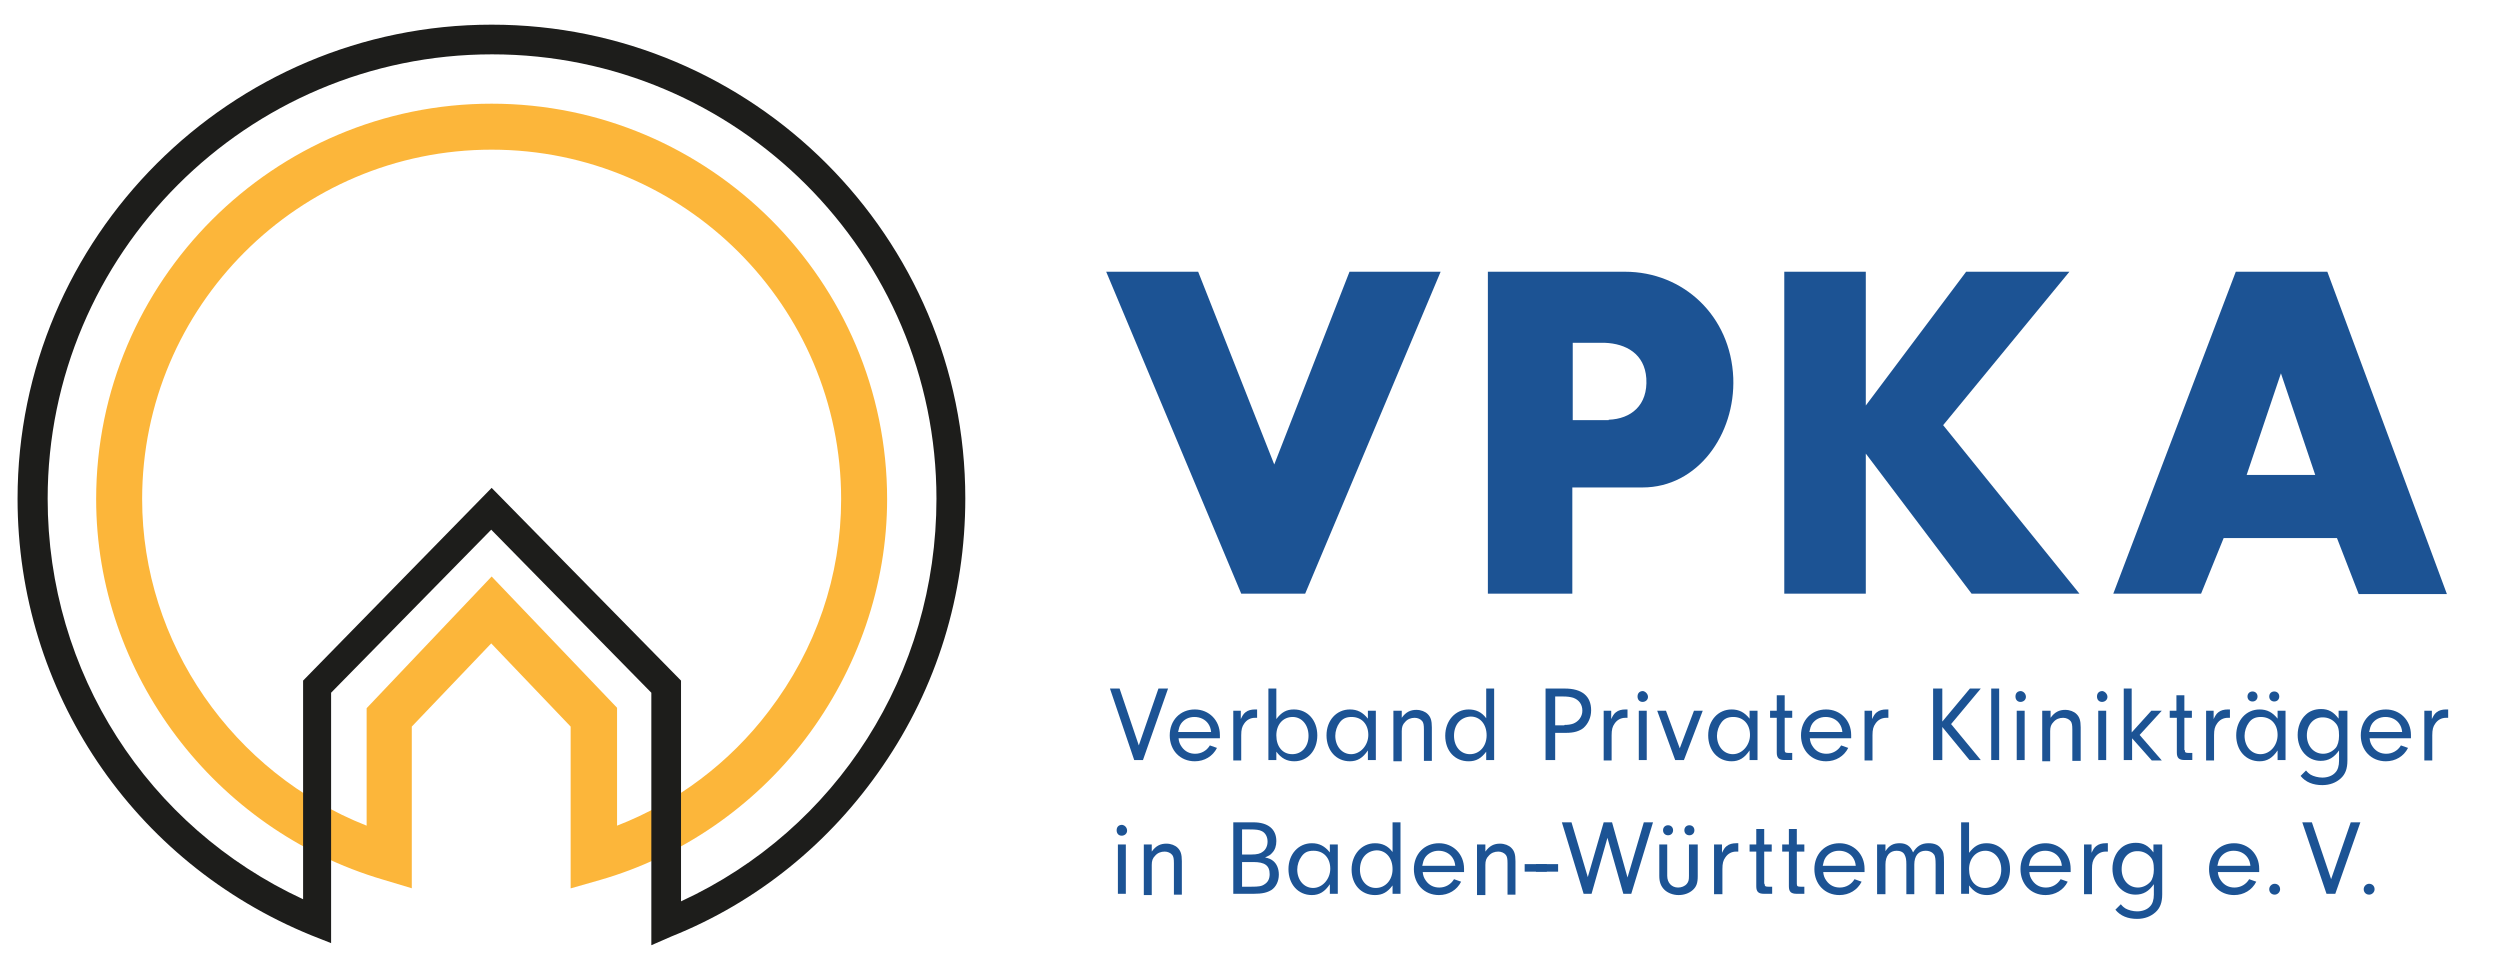 <?xml version="1.0" encoding="utf-8"?>
<!-- Generator: Adobe Illustrator 25.4.8, SVG Export Plug-In . SVG Version: 6.00 Build 0)  -->
<svg version="1.1" id="Ebene_1" xmlns="http://www.w3.org/2000/svg" xmlns:xlink="http://www.w3.org/1999/xlink" x="0px" y="0px"
	 viewBox="0 0 598 232" style="enable-background:new 0 0 598 232;" xml:space="preserve">
<style type="text/css">
	.st0{fill:#FCB63A;}
	.st1{fill:#1C5394;}
	.st2{fill:#1D1D1B;}
</style>
<path class="st0" d="M98.6,212.5l-7-2.1c-40.4-11.9-68.6-49.3-68.6-91c0-52.2,42.5-94.6,94.6-94.6s94.6,42.5,94.6,94.6
	c0,20.5-7,40.8-19.6,57.4c-12.4,16.3-29.9,28.2-49.1,33.7l-7,2v-38.7l-19-19.9l-19,19.9V212.5z M117.6,137.9l30,31.4v28.2
	c14.2-5.5,26.9-15,36.3-27.4c11.3-14.8,17.3-32.4,17.3-50.7c0-46.1-37.5-83.6-83.6-83.6s-83.6,37.5-83.6,83.6
	c0,34.4,21.7,65.5,53.7,78.1v-28.1L117.6,137.9z"/>
<g>
	<path class="st1" d="M312.2,142h-15.3L264.6,65h22l18.2,46.1l18-46.1h21.8L312.2,142z"/>
	<path class="st1" d="M388.7,65c13.9,0,25.3,10.5,25.9,25.4c0.5,13.5-8.5,26.2-21.7,26.2h-16.8V142h-20.2V65H388.7z M384.8,100.4
		c5.3-0.2,9.4-3.4,9-9.9c-0.4-5.9-4.9-8.3-9.9-8.5h-7.7v18.5H384.8z"/>
	<path class="st1" d="M446.3,65v32l24-32h24.7l-30.2,36.7l32.6,40.3h-25.8l-25.3-33.5V142h-19.5V65H446.3z"/>
	<path class="st1" d="M559,128.7h-27.1l-5.4,13.3h-21L534.8,65h21.9l28.6,77.1h-21.1L559,128.7z M537.4,113.6h16.4l-8.2-24.3
		L537.4,113.6z"/>
</g>
<g>
	<path class="st1" d="M277.1,164.7h2.3l-6,17.1h-2.1l-5.8-17.1h2.3l4.6,13.6L277.1,164.7z"/>
	<path class="st1" d="M281.9,176.5c0.1,1,0.3,1.5,0.8,2.2c0.8,1.1,1.9,1.6,3.2,1.6c1.5,0,2.8-0.8,3.5-2l1.7,0.6c-1,2-3,3.2-5.3,3.2
		c-3.5,0-6-2.6-6-6.2c0-3.6,2.5-6.2,6-6.2c3.4,0,6,2.6,6,6.1c0,0.2,0,0.5,0,0.8H281.9z M289.7,175.1c-0.1-0.9-0.3-1.4-0.7-2
		c-0.7-1-1.9-1.6-3.3-1.6s-2.5,0.6-3.2,1.6c-0.4,0.6-0.5,1.1-0.7,2H289.7z"/>
	<path class="st1" d="M296.8,170v2c0.4-0.8,0.6-1.2,1.1-1.6c0.6-0.5,1.4-0.7,2.3-0.7h0.5v2c-0.2,0-0.4,0-0.5,0c-1.1,0-2,0.5-2.6,1.4
		c-0.5,0.7-0.7,1.4-0.7,2.8v6h-1.9V170H296.8z"/>
	<path class="st1" d="M305.3,181.8h-1.9v-17.1h1.9v7.3c1.2-1.6,2.4-2.3,4.2-2.3c3.3,0,5.6,2.6,5.6,6.2c0,3.6-2.3,6.2-5.5,6.2
		c-1.8,0-3.1-0.7-4.3-2.3V181.8z M305.3,175.9c0,2.7,1.5,4.5,3.8,4.5c2.3,0,3.9-1.8,3.9-4.4c0-2.6-1.6-4.5-3.8-4.5
		C306.9,171.5,305.3,173.3,305.3,175.9z"/>
	<path class="st1" d="M327.2,170h1.9v11.8h-1.9v-2.3c-1.2,1.8-2.5,2.6-4.3,2.6c-3.3,0-5.6-2.6-5.6-6.2c0-3.6,2.4-6.2,5.6-6.2
		c1.8,0,3.1,0.7,4.3,2.2V170z M320.4,172.9c-0.6,0.8-1,2-1,3.1c0,2.5,1.6,4.4,3.8,4.4c2.2,0,4.1-2.1,4.1-4.6c0-2.6-1.6-4.3-4-4.3
		C322,171.5,321.1,171.9,320.4,172.9z"/>
	<path class="st1" d="M335.3,170v1.7c1-1.4,2.1-1.9,3.5-1.9c1.1,0,2.1,0.4,2.7,1c0.7,0.7,1,1.5,1,3.2v8h-1.9v-7.5
		c0-1.1-0.1-1.6-0.4-2c-0.4-0.5-1.1-0.8-1.8-0.8c-0.9,0-1.7,0.3-2.3,1c-0.6,0.6-0.8,1.2-0.8,2.2v7.2h-2V170H335.3z"/>
	<path class="st1" d="M355.5,164.7h1.9v17.1h-1.9v-2c-1.2,1.6-2.4,2.3-4.2,2.3c-3.3,0-5.6-2.5-5.6-6.1c0-3.6,2.4-6.3,5.6-6.3
		c1.7,0,3.1,0.6,4.2,2.1V164.7z M347.8,176c0,2.6,1.6,4.4,3.8,4.4c2.3,0,4-1.9,4-4.5c0-2.7-1.6-4.5-3.8-4.5
		C349.4,171.5,347.8,173.3,347.8,176z"/>
	<path class="st1" d="M371.9,181.8h-2.2v-17.1h4.6c4.1,0,6.3,1.8,6.3,5.2c0,1.7-0.7,3.2-1.8,4.2c-1,0.8-2.3,1.2-4.2,1.2h-2.6V181.8z
		 M374.2,173.4c0.9,0,1.5-0.1,2.1-0.3c1.3-0.5,2.2-1.7,2.2-3.1c0-1.5-0.8-2.6-2.2-3.1c-0.7-0.2-1.4-0.3-2.4-0.3h-1.9v6.9H374.2z"/>
	<path class="st1" d="M385.4,170v2c0.4-0.8,0.6-1.2,1.1-1.6c0.6-0.5,1.4-0.7,2.3-0.7h0.5v2c-0.2,0-0.4,0-0.5,0c-1.1,0-2,0.5-2.6,1.4
		c-0.5,0.7-0.7,1.4-0.7,2.8v6h-1.9V170H385.4z"/>
	<path class="st1" d="M394.2,166.7c0,0.7-0.6,1.2-1.3,1.2s-1.2-0.5-1.2-1.3s0.5-1.3,1.3-1.3C393.6,165.4,394.2,166,394.2,166.7z
		 M393.9,181.8h-1.9V170h1.9V181.8z"/>
	<path class="st1" d="M407.3,170l-4.5,11.8h-2.1l-4.3-11.8h2.1l3.3,9l3.4-9H407.3z"/>
	<path class="st1" d="M418.5,170h1.9v11.8h-1.9v-2.3c-1.2,1.8-2.5,2.6-4.3,2.6c-3.3,0-5.6-2.6-5.6-6.2c0-3.6,2.4-6.2,5.6-6.2
		c1.8,0,3.1,0.7,4.3,2.2V170z M411.7,172.9c-0.6,0.8-1,2-1,3.1c0,2.5,1.6,4.4,3.8,4.4c2.2,0,4.1-2.1,4.1-4.6c0-2.6-1.6-4.3-4-4.3
		C413.3,171.5,412.4,171.9,411.7,172.9z"/>
	<path class="st1" d="M426.9,179.4c0,0.6,0.2,0.7,0.9,0.7h0.9v1.7h-1.8c-1.4,0-1.9-0.5-1.9-1.8v-8.3h-1.6V170h1.6v-3.7h1.9v3.7h1.8
		v1.7h-1.8V179.4z"/>
	<path class="st1" d="M432.9,176.5c0.1,1,0.3,1.5,0.8,2.2c0.8,1.1,1.9,1.6,3.2,1.6c1.5,0,2.8-0.8,3.5-2l1.7,0.6c-1,2-3,3.2-5.3,3.2
		c-3.5,0-6-2.6-6-6.2c0-3.6,2.5-6.2,6-6.2c3.4,0,6,2.6,6,6.1c0,0.2,0,0.5,0,0.8H432.9z M440.7,175.1c-0.1-0.9-0.3-1.4-0.7-2
		c-0.7-1-1.9-1.6-3.3-1.6s-2.5,0.6-3.2,1.6c-0.4,0.6-0.5,1.1-0.7,2H440.7z"/>
	<path class="st1" d="M447.8,170v2c0.4-0.8,0.6-1.2,1.1-1.6c0.6-0.5,1.4-0.7,2.3-0.7h0.5v2c-0.2,0-0.4,0-0.5,0c-1.1,0-2,0.5-2.6,1.4
		c-0.5,0.7-0.7,1.4-0.7,2.8v6h-1.9V170H447.8z"/>
	<path class="st1" d="M464.6,181.8h-2.2v-17.1h2.2v7.9l6.6-7.9h2.6l-7.1,8.5l7.1,8.6h-2.7l-6.5-7.9V181.8z"/>
	<path class="st1" d="M476.3,181.8v-17.1h1.9v17.1H476.3z"/>
	<path class="st1" d="M484.6,166.7c0,0.7-0.6,1.2-1.3,1.2s-1.2-0.5-1.2-1.3s0.5-1.3,1.3-1.3C484.1,165.4,484.6,166,484.6,166.7z
		 M484.3,181.8h-1.9V170h1.9V181.8z"/>
	<path class="st1" d="M490.5,170v1.7c1-1.4,2.1-1.9,3.5-1.9c1.1,0,2.1,0.4,2.7,1c0.7,0.7,1,1.5,1,3.2v8h-2v-7.5c0-1.1-0.1-1.6-0.4-2
		c-0.4-0.5-1.1-0.8-1.8-0.8c-0.9,0-1.7,0.3-2.3,1c-0.6,0.6-0.8,1.2-0.8,2.2v7.2h-1.9V170H490.5z"/>
	<path class="st1" d="M504.1,166.7c0,0.7-0.6,1.2-1.3,1.2c-0.7,0-1.2-0.5-1.2-1.3s0.5-1.3,1.3-1.3
		C503.5,165.4,504.1,166,504.1,166.7z M503.8,181.8h-1.9V170h1.9V181.8z"/>
	<path class="st1" d="M509.9,181.8H508v-17.1h1.9v10.5l4.7-5.2h2.5l-5.3,5.8l5.3,6.1h-2.4l-4.7-5.3V181.8z"/>
	<path class="st1" d="M522.6,179.4c0,0.6,0.2,0.7,0.9,0.7h0.9v1.7h-1.8c-1.4,0-1.9-0.5-1.9-1.8v-8.3H519V170h1.6v-3.7h1.9v3.7h1.8
		v1.7h-1.8V179.4z"/>
	<path class="st1" d="M529.5,170v2c0.4-0.8,0.6-1.2,1.1-1.6c0.6-0.5,1.4-0.7,2.3-0.7h0.5v2c-0.2,0-0.4,0-0.5,0c-1.1,0-2,0.5-2.6,1.4
		c-0.5,0.7-0.7,1.4-0.7,2.8v6h-1.9V170H529.5z"/>
	<path class="st1" d="M544.8,170h1.9v11.8h-1.9v-2.3c-1.2,1.8-2.5,2.6-4.3,2.6c-3.3,0-5.6-2.6-5.6-6.2c0-3.6,2.4-6.2,5.6-6.2
		c1.8,0,3.1,0.7,4.3,2.2V170z M537.9,172.9c-0.6,0.8-1,2-1,3.1c0,2.5,1.6,4.4,3.8,4.4c2.3,0,4.1-2.1,4.1-4.6c0-2.6-1.6-4.3-4-4.3
		C539.5,171.5,538.6,171.9,537.9,172.9z M540,166.6c0,0.7-0.5,1.2-1.2,1.2s-1.2-0.5-1.2-1.2c0-0.7,0.5-1.2,1.2-1.2
		S540,165.9,540,166.6z M545.2,166.6c0,0.7-0.5,1.2-1.2,1.2c-0.7,0-1.2-0.5-1.2-1.2c0-0.7,0.5-1.2,1.2-1.2
		C544.7,165.4,545.2,165.9,545.2,166.6z"/>
	<path class="st1" d="M559.6,170h1.9v11.9c0,2-0.5,3.3-1.6,4.3c-1.1,1-2.6,1.6-4.4,1.6c-2.2,0-4-0.7-5.2-2.2l1.3-1.3
		c0.5,0.6,0.8,0.8,1.1,1c0.7,0.4,1.8,0.7,2.8,0.7c1.2,0,2.4-0.4,3.1-1.2c0.6-0.6,0.9-1.6,0.9-2.8v-2.5c-1.2,1.7-2.5,2.5-4.4,2.5
		c-3.1,0-5.5-2.6-5.5-6.2c0-1.9,0.7-3.7,1.9-4.8c0.9-0.9,2.2-1.4,3.7-1.4c1.8,0,3,0.7,4.2,2.3V170z M551.8,175.9
		c0,2.5,1.6,4.4,3.9,4.4c1.1,0,2.2-0.5,3-1.4c0.5-0.6,0.8-1.7,0.8-2.9c0-1.5-0.2-2.4-0.9-3.1c-0.7-0.8-1.8-1.3-2.9-1.3
		C553.5,171.5,551.8,173.3,551.8,175.9z"/>
	<path class="st1" d="M566.8,176.5c0.1,1,0.3,1.5,0.8,2.2c0.8,1.1,1.9,1.6,3.2,1.6c1.5,0,2.8-0.8,3.5-2l1.7,0.6c-1,2-3,3.2-5.3,3.2
		c-3.5,0-6-2.6-6-6.2c0-3.6,2.5-6.2,6-6.2c3.4,0,6,2.6,6,6.1c0,0.2,0,0.5,0,0.8H566.8z M574.6,175.1c-0.1-0.9-0.3-1.4-0.7-2
		c-0.7-1-1.9-1.6-3.3-1.6s-2.5,0.6-3.2,1.6c-0.4,0.6-0.5,1.1-0.7,2H574.6z"/>
	<path class="st1" d="M581.7,170v2c0.4-0.8,0.6-1.2,1.1-1.6c0.6-0.5,1.4-0.7,2.3-0.7h0.5v2c-0.2,0-0.4,0-0.5,0c-1.1,0-2,0.5-2.6,1.4
		c-0.5,0.7-0.7,1.4-0.7,2.8v6h-1.9V170H581.7z"/>
	<path class="st1" d="M269.6,198.7c0,0.7-0.6,1.2-1.3,1.2c-0.7,0-1.2-0.5-1.2-1.3s0.5-1.3,1.3-1.3
		C269.1,197.4,269.6,198,269.6,198.7z M269.3,213.8h-1.9V202h1.9V213.8z"/>
	<path class="st1" d="M275.5,202v1.7c1-1.4,2.1-1.9,3.5-1.9c1.1,0,2.1,0.4,2.7,1c0.7,0.7,1,1.5,1,3.2v8h-1.9v-7.5
		c0-1.1-0.1-1.6-0.4-2c-0.4-0.5-1.1-0.8-1.8-0.8c-0.9,0-1.7,0.3-2.3,1c-0.6,0.6-0.8,1.2-0.8,2.2v7.2h-1.9V202H275.5z"/>
	<path class="st1" d="M299.8,196.7c3.5,0,5.5,1.6,5.5,4.5c0,1.1-0.3,2.1-1,2.8c-0.4,0.5-0.8,0.7-1.7,1.1c0.9,0.2,1.4,0.4,1.9,0.8
		c0.9,0.7,1.4,1.9,1.4,3.3c0,1.6-0.7,3-1.8,3.7c-1,0.6-2.1,0.9-4.3,0.9H295v-17.1H299.8z M297.1,204.4l2.2,0c1.4,0,2.2-0.2,2.8-0.7
		c0.7-0.5,1.1-1.4,1.1-2.4c0-1.1-0.5-2.1-1.4-2.5c-0.6-0.3-1.3-0.4-2.9-0.4h-1.8V204.4z M297.1,212.1h2.2c1.8,0,2.5-0.1,3.2-0.6
		c0.8-0.5,1.2-1.3,1.2-2.4c0-2.1-1.2-2.9-3.9-2.9h-2.7V212.1z"/>
	<path class="st1" d="M318.1,202h1.9v11.8h-1.9v-2.3c-1.2,1.8-2.5,2.6-4.3,2.6c-3.3,0-5.6-2.6-5.6-6.2c0-3.6,2.4-6.2,5.6-6.2
		c1.8,0,3.1,0.7,4.3,2.2V202z M311.3,204.9c-0.6,0.8-1,2-1,3.1c0,2.5,1.6,4.4,3.8,4.4c2.2,0,4.1-2.1,4.1-4.6c0-2.6-1.6-4.3-4-4.3
		C312.8,203.5,312,203.9,311.3,204.9z"/>
	<path class="st1" d="M333.1,196.7h1.9v17.1h-1.9v-2c-1.2,1.6-2.4,2.3-4.2,2.3c-3.3,0-5.6-2.5-5.6-6.1c0-3.6,2.4-6.3,5.6-6.3
		c1.7,0,3.1,0.6,4.2,2.1V196.7z M325.3,208c0,2.6,1.6,4.4,3.8,4.4c2.3,0,4-1.9,4-4.5c0-2.7-1.6-4.5-3.8-4.5
		C326.9,203.5,325.3,205.3,325.3,208z"/>
	<path class="st1" d="M340.3,208.5c0.1,1,0.3,1.5,0.8,2.2c0.8,1.1,1.9,1.6,3.2,1.6c1.5,0,2.8-0.8,3.5-2l1.7,0.6c-1,2-3,3.2-5.3,3.2
		c-3.5,0-6-2.6-6-6.2c0-3.6,2.5-6.2,6-6.2c3.4,0,6,2.6,6,6.1c0,0.2,0,0.5,0,0.8H340.3z M348.1,207.1c-0.1-0.9-0.3-1.4-0.7-2
		c-0.7-1-1.9-1.6-3.3-1.6c-1.3,0-2.5,0.6-3.2,1.6c-0.4,0.6-0.5,1.1-0.7,2H348.1z"/>
	<path class="st1" d="M355.3,202v1.7c1-1.4,2.1-1.9,3.5-1.9c1.1,0,2.1,0.4,2.7,1c0.7,0.7,1,1.5,1,3.2v8h-1.9v-7.5
		c0-1.1-0.1-1.6-0.4-2c-0.4-0.5-1.1-0.8-1.8-0.8c-0.9,0-1.7,0.3-2.3,1c-0.6,0.6-0.8,1.2-0.8,2.2v7.2h-2V202H355.3z"/>
	<path class="st1" d="M370,208.5h-5.3v-1.8h5.3V208.5z"/>
	<path class="st1" d="M372.7,208.5h-5.3v-1.8h5.3V208.5z"/>
	<path class="st1" d="M393.2,196.7h2.2l-5.2,17.1h-1.9l-3.8-13.4l-3.8,13.4h-1.9l-5.2-17.1h2.3l3.9,13.1l3.8-13.1h2l3.7,13.2
		L393.2,196.7z"/>
	<path class="st1" d="M406.1,202v7.6c0,1.6-0.3,2.5-1.2,3.3s-2.1,1.2-3.4,1.2s-2.6-0.5-3.4-1.3c-0.8-0.8-1.2-1.8-1.2-3.3V202h1.9
		v7.5c0,1.7,1.1,2.8,2.6,2.8c0.8,0,1.6-0.3,2.1-0.9c0.4-0.5,0.5-0.9,0.5-1.9V202H406.1z M400.2,198.6c0,0.7-0.5,1.2-1.2,1.2
		s-1.2-0.5-1.2-1.2c0-0.7,0.5-1.2,1.2-1.2S400.2,197.9,400.2,198.6z M405.3,198.6c0,0.7-0.5,1.2-1.2,1.2s-1.2-0.5-1.2-1.2
		c0-0.7,0.5-1.2,1.2-1.2S405.3,197.9,405.3,198.6z"/>
	<path class="st1" d="M411.9,202v2c0.4-0.8,0.6-1.2,1.1-1.6c0.6-0.5,1.4-0.7,2.3-0.7h0.5v2c-0.2,0-0.4,0-0.5,0c-1.1,0-2,0.5-2.6,1.4
		c-0.5,0.7-0.7,1.4-0.7,2.8v6H410V202H411.9z"/>
	<path class="st1" d="M422.1,211.4c0,0.6,0.2,0.7,0.9,0.7h0.9v1.7H422c-1.4,0-1.9-0.5-1.9-1.8v-8.3h-1.6V202h1.6v-3.7h1.9v3.7h1.8
		v1.7h-1.8V211.4z"/>
	<path class="st1" d="M429.8,211.4c0,0.6,0.2,0.7,0.9,0.7h0.9v1.7h-1.8c-1.4,0-1.9-0.5-1.9-1.8v-8.3h-1.6V202h1.6v-3.7h1.9v3.7h1.8
		v1.7h-1.8V211.4z"/>
	<path class="st1" d="M436.1,208.5c0.1,1,0.3,1.5,0.8,2.2c0.8,1.1,1.9,1.6,3.2,1.6c1.5,0,2.8-0.8,3.5-2l1.7,0.6c-1,2-3,3.2-5.3,3.2
		c-3.5,0-6-2.6-6-6.2c0-3.6,2.5-6.2,6-6.2c3.4,0,6,2.6,6,6.1c0,0.2,0,0.5,0,0.8H436.1z M443.9,207.1c-0.1-0.9-0.3-1.4-0.7-2
		c-0.7-1-1.9-1.6-3.3-1.6s-2.5,0.6-3.2,1.6c-0.4,0.6-0.5,1.1-0.7,2H443.9z"/>
	<path class="st1" d="M451,202v1.6c0.9-1.4,1.9-1.9,3.4-1.9c1.6,0,2.6,0.7,3.2,2.2c0.9-1.5,2-2.2,3.7-2.2c1.4,0,2.4,0.4,3,1.3
		c0.6,0.7,0.7,1.4,0.7,3.3v7.6H463v-7.1c0-1.4-0.1-1.8-0.3-2.3c-0.4-0.6-1.1-1-2.1-1c-1.7,0-2.7,1.2-2.7,3.3v7.1H456v-7.1
		c0-1.2-0.1-1.7-0.4-2.3c-0.3-0.7-1.1-1-1.9-1c-1.7,0-2.7,1.2-2.7,3.3v7.1H449V202H451z"/>
	<path class="st1" d="M471,213.8h-1.9v-17.1h1.9v7.3c1.2-1.6,2.4-2.3,4.2-2.3c3.3,0,5.6,2.6,5.6,6.2c0,3.6-2.3,6.2-5.5,6.2
		c-1.8,0-3.1-0.7-4.3-2.3V213.8z M471,207.9c0,2.7,1.5,4.5,3.8,4.5c2.3,0,3.9-1.8,3.9-4.4c0-2.6-1.6-4.5-3.8-4.5
		C472.7,203.5,471,205.3,471,207.9z"/>
	<path class="st1" d="M485.4,208.5c0.1,1,0.3,1.5,0.8,2.2c0.8,1.1,1.9,1.6,3.2,1.6c1.5,0,2.8-0.8,3.5-2l1.7,0.6c-1,2-3,3.2-5.3,3.2
		c-3.5,0-6-2.6-6-6.2c0-3.6,2.5-6.2,6-6.2c3.4,0,6,2.6,6,6.1c0,0.2,0,0.5,0,0.8H485.4z M493.2,207.1c-0.1-0.9-0.3-1.4-0.7-2
		c-0.7-1-1.9-1.6-3.3-1.6s-2.5,0.6-3.2,1.6c-0.4,0.6-0.5,1.1-0.7,2H493.2z"/>
	<path class="st1" d="M500.3,202v2c0.4-0.8,0.6-1.2,1.1-1.6c0.6-0.5,1.4-0.7,2.3-0.7h0.5v2c-0.2,0-0.4,0-0.5,0c-1.1,0-2,0.5-2.6,1.4
		c-0.5,0.7-0.7,1.4-0.7,2.8v6h-1.9V202H500.3z"/>
	<path class="st1" d="M515.3,202h1.9v11.9c0,2-0.5,3.3-1.6,4.3c-1.1,1-2.6,1.6-4.4,1.6c-2.2,0-4-0.7-5.2-2.2l1.3-1.3
		c0.5,0.6,0.8,0.8,1.1,1c0.7,0.4,1.8,0.7,2.8,0.7c1.2,0,2.4-0.4,3.1-1.2c0.6-0.6,0.9-1.6,0.9-2.8v-2.5c-1.2,1.7-2.5,2.5-4.4,2.5
		c-3.1,0-5.5-2.6-5.5-6.2c0-1.9,0.7-3.7,1.9-4.8c0.9-0.9,2.2-1.4,3.7-1.4c1.8,0,3,0.7,4.2,2.3V202z M507.5,207.9
		c0,2.5,1.6,4.4,3.9,4.4c1.1,0,2.2-0.5,3-1.4c0.5-0.6,0.8-1.7,0.8-2.9c0-1.5-0.2-2.4-0.9-3.1c-0.7-0.8-1.8-1.3-2.9-1.3
		C509.1,203.5,507.5,205.3,507.5,207.9z"/>
	<path class="st1" d="M530.5,208.5c0.1,1,0.3,1.5,0.8,2.2c0.8,1.1,1.9,1.6,3.2,1.6c1.5,0,2.8-0.8,3.5-2l1.7,0.6c-1,2-3,3.2-5.3,3.2
		c-3.5,0-6-2.6-6-6.2c0-3.6,2.5-6.2,6-6.2c3.4,0,6,2.6,6,6.1c0,0.2,0,0.5,0,0.8H530.5z M538.3,207.1c-0.1-0.9-0.3-1.4-0.7-2
		c-0.7-1-1.9-1.6-3.3-1.6s-2.5,0.6-3.2,1.6c-0.4,0.6-0.5,1.1-0.7,2H538.3z"/>
	<path class="st1" d="M545.4,212.7c0,0.7-0.6,1.3-1.3,1.3c-0.8,0-1.3-0.6-1.3-1.3s0.6-1.3,1.3-1.3S545.4,211.9,545.4,212.7z"/>
	<path class="st1" d="M562.3,196.7h2.3l-6,17.1h-2.1l-5.8-17.1h2.3l4.6,13.6L562.3,196.7z"/>
	<path class="st1" d="M568,212.7c0,0.7-0.6,1.3-1.3,1.3c-0.8,0-1.3-0.6-1.3-1.3s0.6-1.3,1.3-1.3S568,211.9,568,212.7z"/>
</g>
<path class="st2" d="M155.8,226.1v-60.4l-38.3-39l-38.3,39v59.9l-4.8-1.9C31.8,206.3,4.2,165.4,4.2,119.3
	C4.2,56.8,55.1,5.9,117.6,5.9c62.5,0,113.3,50.8,113.3,113.3c0,23.1-6.8,45.2-19.8,64.1c-12.6,18.4-30,32.5-50.5,40.7L155.8,226.1z
	 M117.6,116.7l45.3,46.1v52.8c37.3-17.2,61.1-54.5,61.1-96.3c0-58.6-47.7-106.3-106.3-106.3c-58.6,0-106.3,47.7-106.3,106.3
	c0,41.5,23.8,78.5,61.1,95.8v-52.3L117.6,116.7z"/>
</svg>
